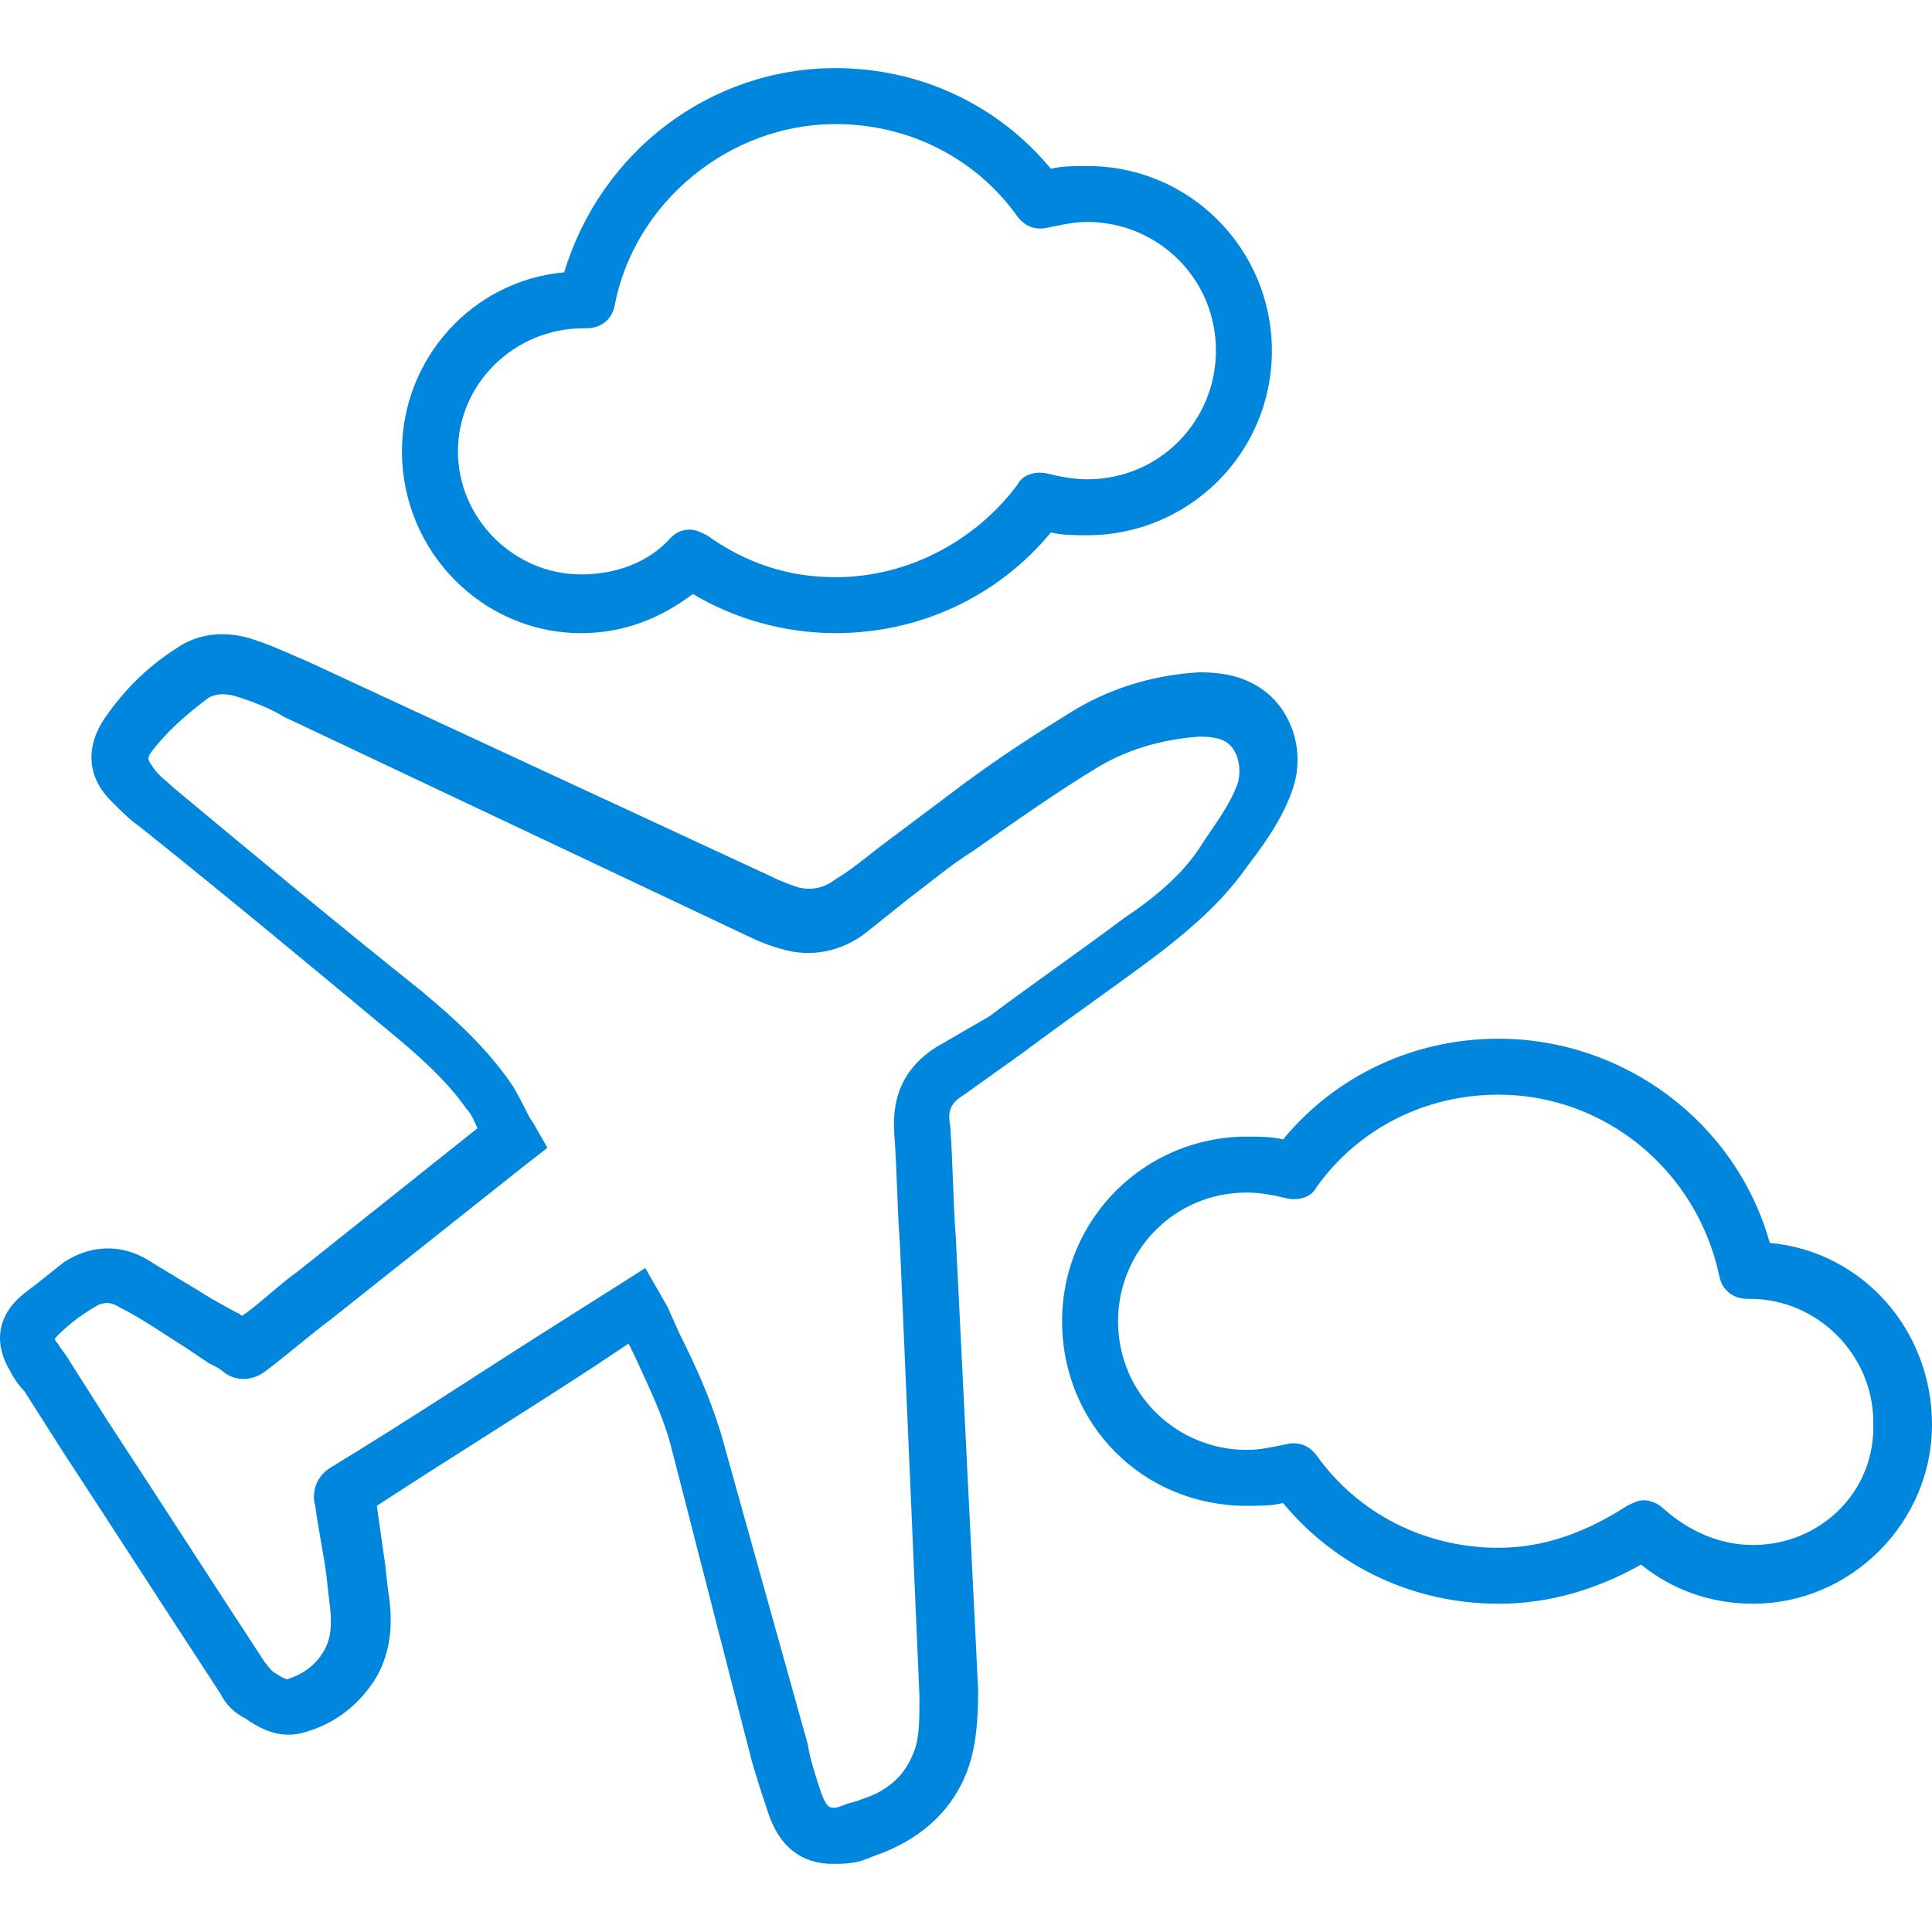 <?xml version="1.0" encoding="UTF-8" standalone="no"?>
<!-- Generator: Adobe Illustrator 19.0.0, SVG Export Plug-In . SVG Version: 6.00 Build 0)  -->

<svg
   xmlns:dc="http://purl.org/dc/elements/1.1/"
   xmlns:cc="http://creativecommons.org/ns#"
   xmlns:rdf="http://www.w3.org/1999/02/22-rdf-syntax-ns#"
   xmlns:svg="http://www.w3.org/2000/svg"
   xmlns="http://www.w3.org/2000/svg"
   xmlns:sodipodi="http://sodipodi.sourceforge.net/DTD/sodipodi-0.dtd"
   xmlns:inkscape="http://www.inkscape.org/namespaces/inkscape"
   version="1.1"
   id="Capa_1"
   x="0px"
   y="0px"
   viewBox="0 0 353.645 353.645"
   style="enable-background:new 0 0 353.645 353.645;"
   xml:space="preserve"
   inkscape:version="0.91 r13725"
   sodipodi:docname="002-airplane.svg"><defs
     id="defs53" /><sodipodi:namedview
     pagecolor="#ffffff"
     bordercolor="#666666"
     borderopacity="1"
     objecttolerance="10"
     gridtolerance="10"
     guidetolerance="10"
     inkscape:pageopacity="0"
     inkscape:pageshadow="2"
     inkscape:window-width="1920"
     inkscape:window-height="1027"
     id="namedview51"
     showgrid="false"
     inkscape:zoom="0.66733591"
     inkscape:cx="-171.57776"
     inkscape:cy="176.82249"
     inkscape:window-x="0"
     inkscape:window-y="30"
     inkscape:window-maximized="1"
     inkscape:current-layer="Capa_1" /><g
     id="g4183"
     style="fill:#0086dc;fill-opacity:1"><g
       id="g3"
       style="fill:#0086dc;fill-opacity:1"><g
         id="g5"
         style="fill:#0086dc;fill-opacity:1"><path
           id="path7"
           d="M199.021,30.39c-2.56,0-4.608,0-6.656,0.512c-9.728-11.776-24.064-18.432-39.424-18.432    c-23.04,0-43.008,15.36-49.664,37.376c-16.896,1.536-29.696,15.872-29.696,32.768c0,18.432,14.848,33.28,32.768,33.28    c7.68,0,14.336-2.56,20.48-7.168c7.68,4.608,16.896,7.168,26.112,7.168c15.36,0,29.696-6.656,39.424-18.432    c2.048,0.512,4.608,0.512,6.656,0.512c18.432,0,33.792-14.848,33.792-33.792C232.813,45.75,217.965,30.39,199.021,30.39z     M199.021,87.734c-2.56,0-5.12-0.512-7.168-1.024c-2.048-0.512-4.608,0-5.632,2.048c-7.68,10.24-19.968,16.896-33.28,16.896    c-8.704,0-16.384-2.56-23.552-7.68c-1.024-0.512-2.048-1.024-3.072-1.024c-1.536,0-2.56,0.512-3.584,1.536    c-4.096,4.608-10.24,6.656-16.384,6.656c-12.288,0-22.528-10.24-22.528-22.528c0-12.288,10.24-22.528,23.04-22.528h0.512    c2.56,0,4.608-1.536,5.12-4.096c3.584-18.944,20.992-33.28,40.448-33.28c13.312,0,25.6,6.144,33.28,16.896    c1.536,2.048,3.584,2.56,5.632,2.048c2.56-0.512,4.608-1.024,7.168-1.024c12.8,0,23.552,10.24,23.552,23.552    C222.573,76.982,212.333,87.734,199.021,87.734z"
           style="fill:#0086dc;fill-opacity:1" /></g></g><g
       id="g9"
       style="fill:#0086dc;fill-opacity:1"><g
         id="g11"
         style="fill:#0086dc;fill-opacity:1"><path
           id="path13"
           d="M323.949,227.51c-6.144-22.016-26.624-37.376-49.664-37.376c-15.36,0-29.696,6.656-39.424,18.432    c-2.048-0.512-4.608-0.512-6.656-0.512c-18.432,0-33.792,14.848-33.792,33.792c0,18.944,14.848,33.792,33.792,33.792    c2.048,0,4.608,0,6.656-0.512c9.728,11.776,24.064,18.432,39.424,18.432c9.216,0,17.92-2.56,26.112-7.168    c5.632,4.608,12.8,7.168,20.48,7.168c17.92,0,32.768-14.848,32.768-32.768C353.645,243.382,340.845,229.046,323.949,227.51z     M320.877,282.806c-6.144,0-11.776-2.56-16.384-6.656c-1.024-1.024-2.56-1.536-3.584-1.536s-2.048,0.512-3.072,1.024    c-7.168,4.608-14.848,7.68-23.552,7.68c-13.312,0-25.6-6.144-33.28-16.896c-1.536-2.048-3.584-2.56-5.632-2.048    c-2.56,0.512-4.608,1.024-7.168,1.024c-12.8,0-23.552-10.24-23.552-23.552c0-12.8,10.24-23.552,23.552-23.552    c2.56,0,5.12,0.512,7.168,1.024c2.048,0.512,4.608,0,5.632-2.048c7.68-10.752,19.968-16.896,33.28-16.896    c19.456,0,36.352,13.824,40.448,33.28c0.512,2.56,2.56,4.096,5.12,4.096h0.512c12.288,0,22.528,10.24,22.528,22.528    C343.405,273.078,333.165,282.806,320.877,282.806z"
           style="fill:#0086dc;fill-opacity:1" /></g></g><g
       id="g15"
       style="fill:#0086dc;fill-opacity:1"><g
         id="g17"
         style="fill:#0086dc;fill-opacity:1"><path
           id="path19"
           d="M232.301,127.158c-3.584-3.072-7.68-4.096-12.8-4.096c-8.704,0.512-16.896,3.072-24.064,7.68    c-6.656,4.096-13.824,8.704-22.528,15.36c-4.096,3.072-8.192,6.144-12.288,9.216c-2.56,2.048-5.12,4.096-7.68,5.632    c-2.048,1.536-4.096,2.048-6.656,1.536c-1.536-0.512-3.072-1.024-5.12-2.048l-84.992-39.424c-2.56-1.024-5.632-2.56-8.704-3.584    c-6.656-2.56-11.776-1.024-14.848,1.024c-5.632,3.584-9.728,7.68-13.312,12.8s-3.584,10.752,1.024,15.36    c2.048,2.048,3.584,3.584,5.12,4.608c15.36,12.288,30.208,24.576,45.568,37.376c5.632,4.608,10.752,9.216,14.336,14.336    c1.024,1.024,1.536,2.56,2.048,3.584L54.637,232.63c-3.584,2.56-6.656,5.632-10.24,8.192c-0.512,0-0.512-0.512-1.024-0.512    l-4.608-2.56c-4.096-2.56-7.68-4.608-11.776-7.168c-5.12-3.072-10.752-2.56-15.36,0.512c-2.56,2.048-5.12,4.096-7.168,5.632    c-5.12,4.096-5.632,9.216-2.56,14.336c0.512,1.024,1.536,2.56,2.56,3.584l7.168,11.264c9.728,14.848,18.944,29.184,28.672,44.032    c1.024,2.048,2.56,3.584,4.608,4.608c1.536,1.024,5.632,4.096,10.752,2.56c5.632-1.536,10.24-5.12,13.312-10.24    c2.56-4.608,3.072-9.728,2.048-15.872l-0.512-4.608c-0.512-3.584-1.024-7.168-1.536-10.752    c13.312-8.704,26.624-16.896,39.936-25.6l6.144-4.096l1.024,2.048c2.56,5.632,5.12,10.752,6.656,16.384l14.848,57.856    c1.024,3.584,2.048,6.656,3.072,9.728c2.048,6.144,6.144,9.216,11.776,9.216c1.536,0,3.072,0,5.12-0.512    c1.536-0.512,2.56-1.024,4.096-1.536c7.68-3.072,12.8-8.192,15.36-14.848c1.536-4.096,2.048-8.704,2.048-14.848l-4.096-82.944    c-0.512-6.656-0.512-13.312-1.024-20.48c-0.512-2.56,0-4.096,2.56-5.632l10.752-7.68c8.192-6.144,16.384-11.776,24.576-17.92    c6.656-5.12,11.776-9.728,15.872-15.36c3.072-4.096,6.656-8.704,8.704-14.336C238.957,138.422,236.909,131.254,232.301,127.158z     M226.669,143.03c-1.536,4.608-4.608,8.192-7.168,12.288c-3.072,4.608-7.68,8.704-13.824,12.8    c-8.192,6.144-16.384,11.776-24.576,17.92l-9.728,5.632c-5.632,3.584-8.192,8.704-7.68,15.872    c0.512,6.656,0.512,13.312,1.024,19.968l3.584,82.944c0,4.608,0,7.68-1.024,10.24c-1.536,4.096-4.608,7.168-9.728,8.704    c-1.024,0.512-2.048,0.512-3.072,1.024c-2.56,1.024-3.072,0.512-4.096-2.048c-1.024-3.072-2.048-6.144-2.56-9.216l-15.872-56.832    c-2.048-6.656-4.608-12.288-7.68-18.432l-2.048-4.608l-4.096-7.168l-15.36,9.728c-13.824,8.704-27.648,17.92-41.984,26.624    c-3.584,2.048-3.584,5.632-3.072,7.168c0.512,4.096,1.536,8.704,2.048,12.8l0.512,4.608c0.512,3.584,0.512,6.656-1.024,9.216    c-1.536,2.56-3.584,4.096-6.656,5.12c0,0-0.512,0-2.048-1.024c-1.024-0.512-1.536-1.536-2.048-2.048    c-9.728-14.848-18.944-29.184-28.672-44.032l-7.168-11.264c-0.512-1.024-1.536-2.048-2.048-3.072    c-0.512-0.512-0.512-0.512-0.512-1.024l0.512-0.512c2.048-2.048,4.096-3.584,6.656-5.12c1.536-1.024,3.072-1.024,4.608,0    c4.096,2.048,7.68,4.608,11.776,7.168l4.608,3.072c1.024,0.512,2.048,1.024,2.56,1.536c2.56,2.048,5.632,1.536,7.68,0    c4.096-3.072,8.192-6.656,12.288-9.728l34.816-27.648l4.608-3.584l-2.048-3.584c-0.512-1.024-1.024-1.536-1.536-2.56    c-1.024-2.048-2.048-4.096-3.072-5.632c-4.608-6.656-10.24-11.776-16.384-16.896c-15.36-12.288-30.208-24.576-45.568-37.376    c-1.024-1.024-2.56-2.048-3.584-3.584c-1.024-1.536-1.024-1.536-0.512-2.56c3.072-4.096,6.656-7.168,10.752-10.24    c1.024-0.512,2.56-1.024,5.632,0c3.072,1.024,5.632,2.048,8.192,3.584l84.48,39.936c2.048,1.024,4.608,2.048,6.656,2.56    c5.12,1.536,10.752,0.512,15.36-3.072c2.56-2.048,5.12-4.096,7.68-6.144c4.096-3.072,7.68-6.144,11.776-8.704    c8.704-6.144,15.36-10.752,22.016-14.848c5.632-3.584,12.288-5.632,19.456-6.144c3.072,0,4.608,0.512,5.632,1.536    C226.669,137.91,227.181,140.47,226.669,143.03z"
           style="fill:#0086dc;fill-opacity:1" /></g></g><g
       id="g21"
       style="fill:#0086dc;fill-opacity:1" /><g
       id="g23"
       style="fill:#0086dc;fill-opacity:1" /><g
       id="g25"
       style="fill:#0086dc;fill-opacity:1" /><g
       id="g27"
       style="fill:#0086dc;fill-opacity:1" /><g
       id="g29"
       style="fill:#0086dc;fill-opacity:1" /><g
       id="g31"
       style="fill:#0086dc;fill-opacity:1" /><g
       id="g33"
       style="fill:#0086dc;fill-opacity:1" /><g
       id="g35"
       style="fill:#0086dc;fill-opacity:1" /><g
       id="g37"
       style="fill:#0086dc;fill-opacity:1" /><g
       id="g39"
       style="fill:#0086dc;fill-opacity:1" /><g
       id="g41"
       style="fill:#0086dc;fill-opacity:1" /><g
       id="g43"
       style="fill:#0086dc;fill-opacity:1" /><g
       id="g45"
       style="fill:#0086dc;fill-opacity:1" /><g
       id="g47"
       style="fill:#0086dc;fill-opacity:1" /><g
       id="g49"
       style="fill:#0086dc;fill-opacity:1" /></g></svg>